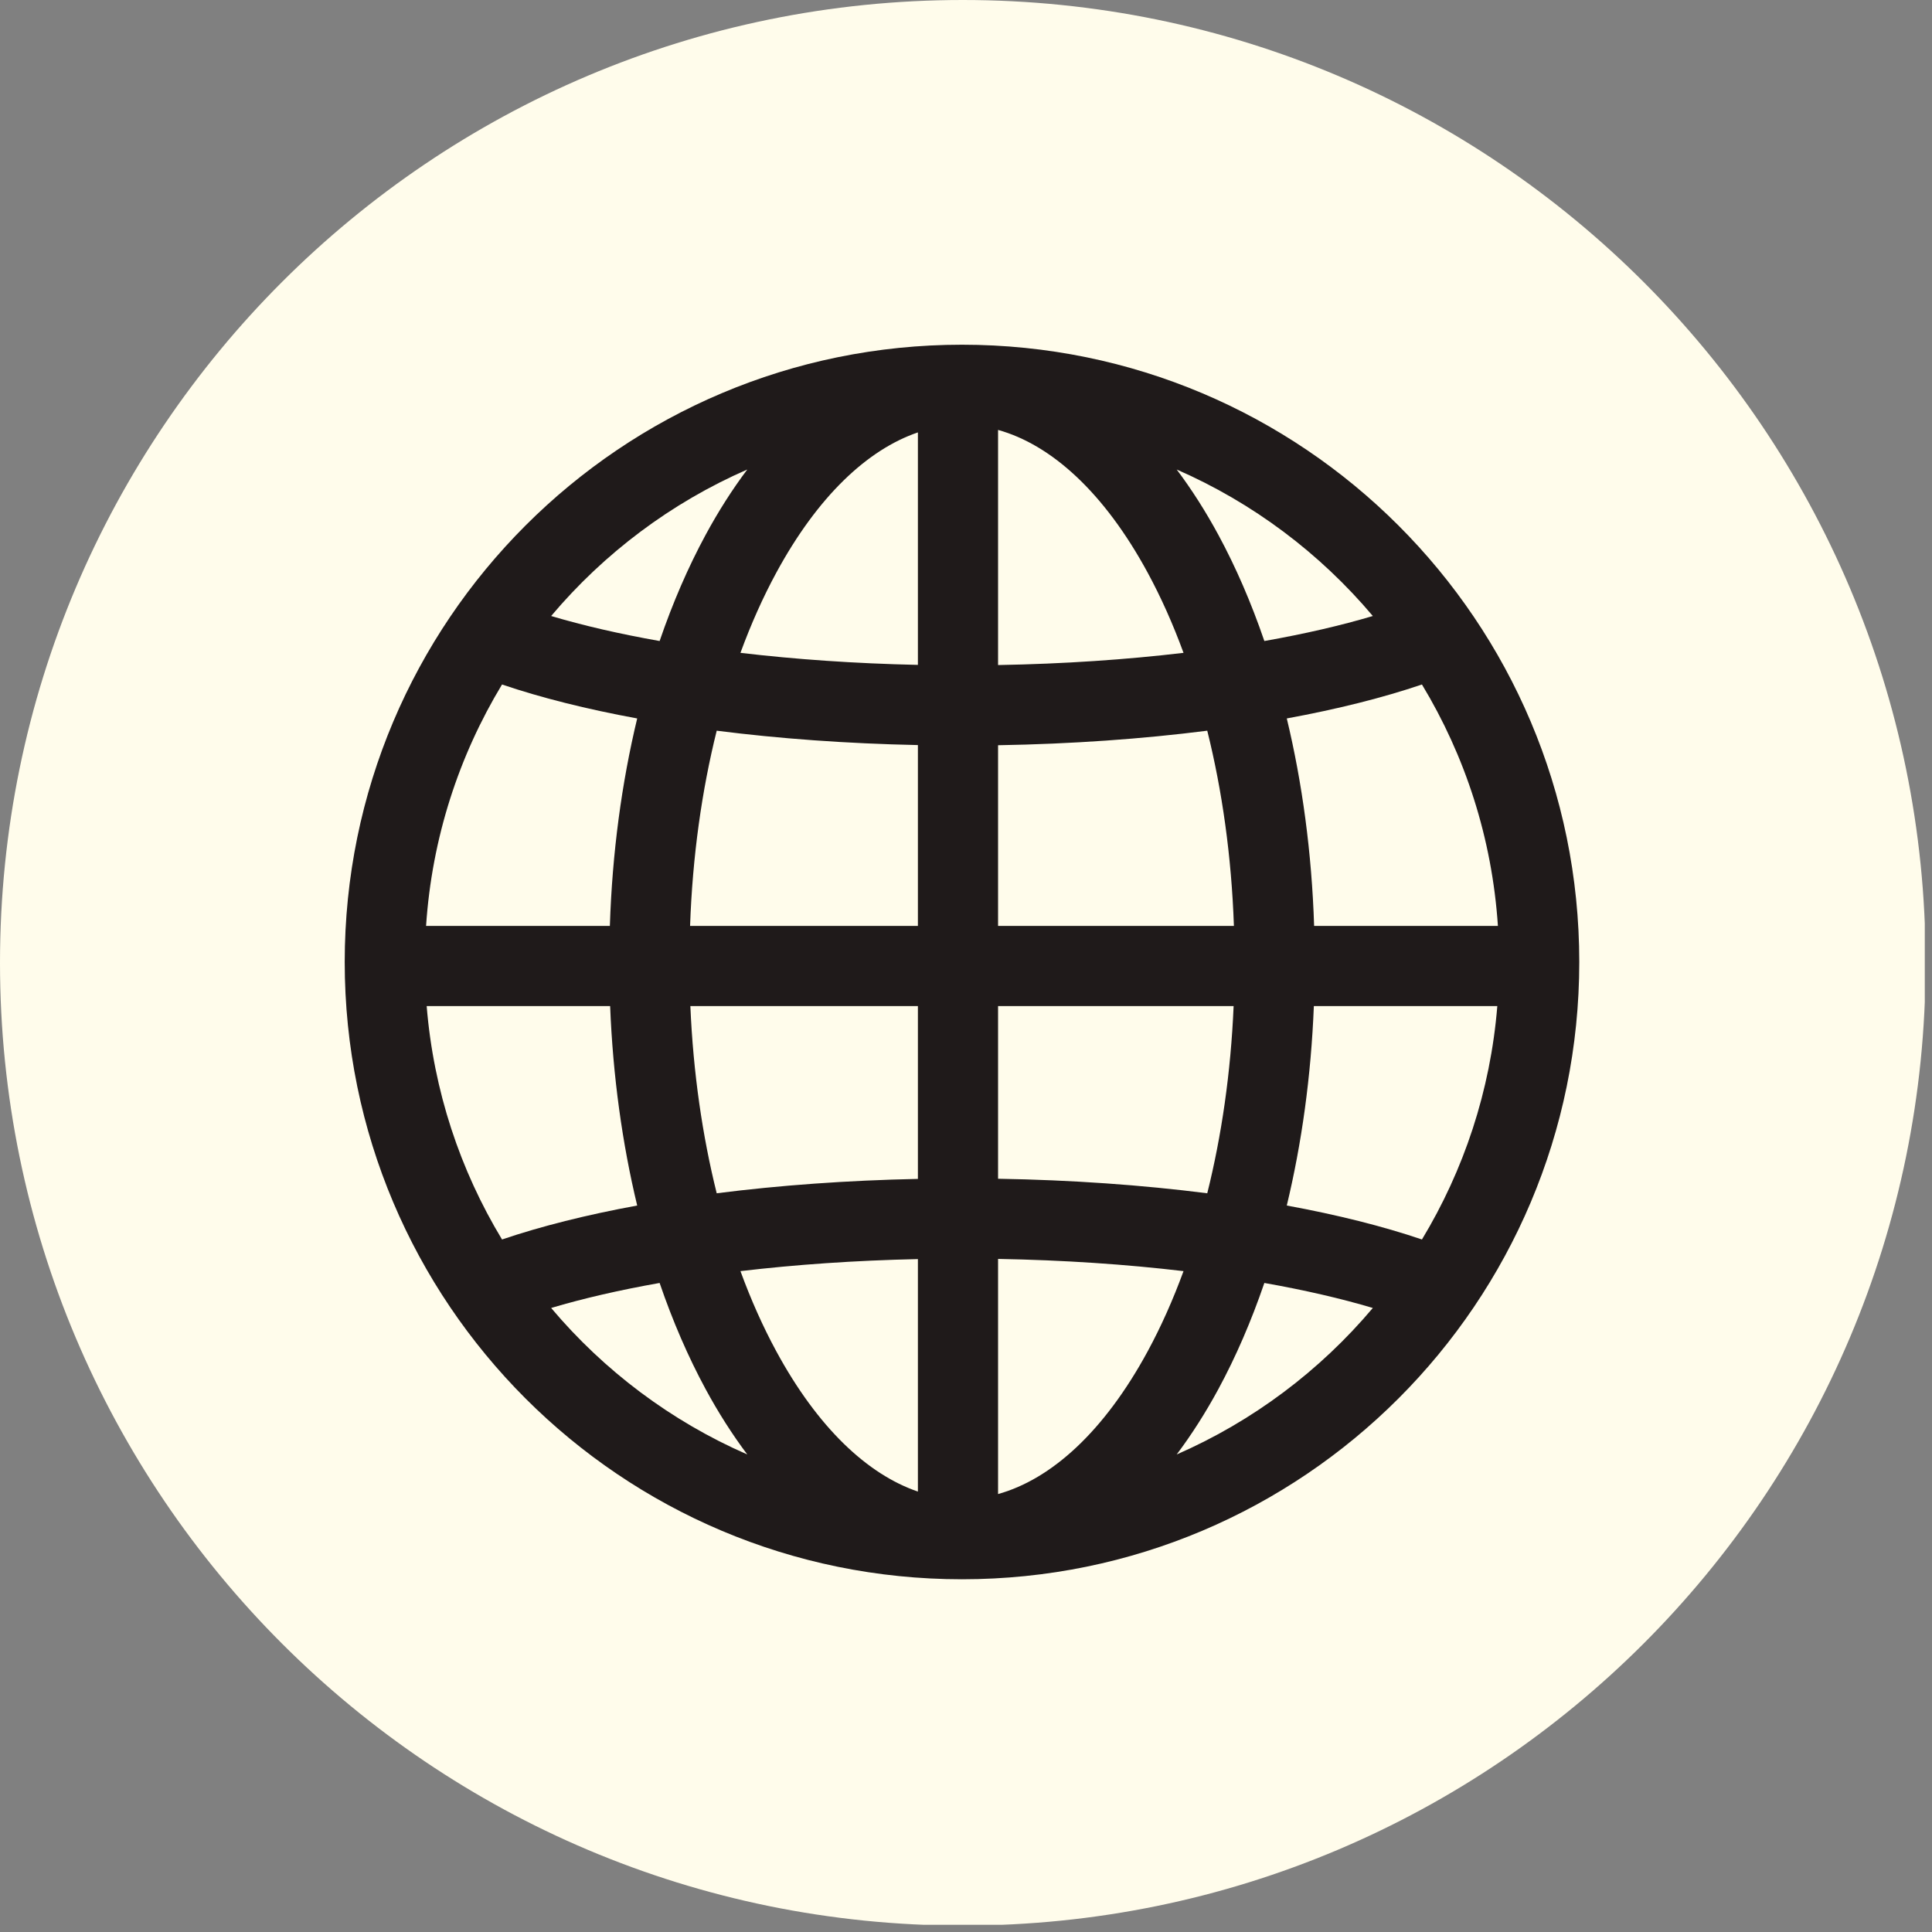 <?xml version="1.0" encoding="UTF-8"?> <svg xmlns="http://www.w3.org/2000/svg" width="241" height="241" viewBox="0 0 241 241" fill="none"><rect x="0" y="0" width="241" height="241" fill="#808080" stroke="none"/><g clip-path="url(#clip0_5483_21)"><path d="M120.1 240.2C186.429 240.2 240.2 186.429 240.2 120.1C240.2 53.771 186.429 0 120.1 0C53.771 0 0 53.771 0 120.1C0 186.429 53.771 240.2 120.1 240.2Z" fill="#FFFCEB"></path><path d="M120 43C162.526 43 197 77.474 197 120C197 162.526 162.526 197 120 197C77.474 197 43 162.526 43 120C43 77.474 77.474 43 120 43ZM124.5 186.37C131.121 184.524 137.724 178.605 143.181 168.53C144.821 165.502 146.315 162.164 147.634 158.562C140.511 157.719 132.725 157.184 124.5 157.04V186.37ZM114.5 157.061C106.643 157.229 99.199 157.753 92.365 158.562C93.684 162.164 95.179 165.502 96.819 168.53C102.002 178.098 108.217 183.917 114.5 186.061V157.061ZM82.282 160.038C77.26 160.925 72.714 161.977 68.751 163.158C75.349 170.985 83.707 177.279 93.216 181.431C91.331 178.923 89.596 176.191 88.026 173.293C85.845 169.265 83.919 164.82 82.282 160.038ZM157.717 160.038C156.08 164.82 154.155 169.265 151.974 173.293C150.404 176.191 148.669 178.923 146.783 181.431C156.292 177.279 164.65 170.985 171.248 163.158C167.285 161.977 162.739 160.925 157.717 160.038ZM53.224 125.5C54.084 136.093 57.409 145.99 62.624 154.615C67.496 152.961 73.183 151.535 79.484 150.379C77.621 142.636 76.455 134.255 76.109 125.5H53.224ZM163.891 125.5C163.545 134.255 162.378 142.635 160.515 150.379C166.817 151.535 172.503 152.961 177.375 154.615C182.59 145.989 185.916 136.094 186.776 125.5H163.891ZM86.117 125.5C86.471 133.83 87.622 141.698 89.404 148.851C97.202 147.858 105.665 147.24 114.5 147.058V125.5H86.117ZM124.5 147.038C133.697 147.193 142.503 147.82 150.595 148.851C152.377 141.698 153.529 133.83 153.883 125.5H124.5V147.038ZM89.404 91.148C87.55 98.587 86.383 106.799 86.081 115.5H114.5V92.941C105.665 92.759 97.202 92.141 89.404 91.148ZM177.375 85.384C172.503 87.038 166.817 88.464 160.515 89.62C162.449 97.658 163.631 106.383 163.925 115.5H186.851C186.123 104.529 182.754 94.281 177.375 85.384ZM150.595 91.148C142.503 92.178 133.697 92.806 124.5 92.961V115.5H153.919C153.617 106.799 152.449 98.587 150.595 91.148ZM62.624 85.384C57.245 94.281 53.877 104.529 53.149 115.5H76.075C76.369 106.383 77.55 97.658 79.484 89.62C73.182 88.464 67.496 87.038 62.624 85.384ZM124.5 82.959C132.725 82.815 140.511 82.28 147.634 81.436C146.315 77.835 144.821 74.498 143.181 71.47C137.724 61.395 131.121 55.475 124.5 53.629V82.959ZM114.5 53.938C108.217 56.081 102.002 61.902 96.819 71.47C95.179 74.498 93.684 77.835 92.365 81.436C99.199 82.246 106.643 82.77 114.5 82.939V53.938ZM93.216 58.568C83.707 62.72 75.349 69.014 68.751 76.841C72.714 78.022 77.26 79.074 82.282 79.961C83.919 75.18 85.845 70.735 88.026 66.707C89.596 63.809 91.33 61.076 93.216 58.568ZM146.783 58.568C148.669 61.077 150.404 63.809 151.974 66.707C154.155 70.734 156.08 75.18 157.717 79.961C162.739 79.074 167.285 78.022 171.248 76.841C164.65 69.014 156.292 62.72 146.783 58.568Z" fill="#1F1A1A"></path></g><defs><clipPath id="clip0_5483_21"><rect width="240.1" height="240.1" fill="white"></rect></clipPath></defs></svg> 